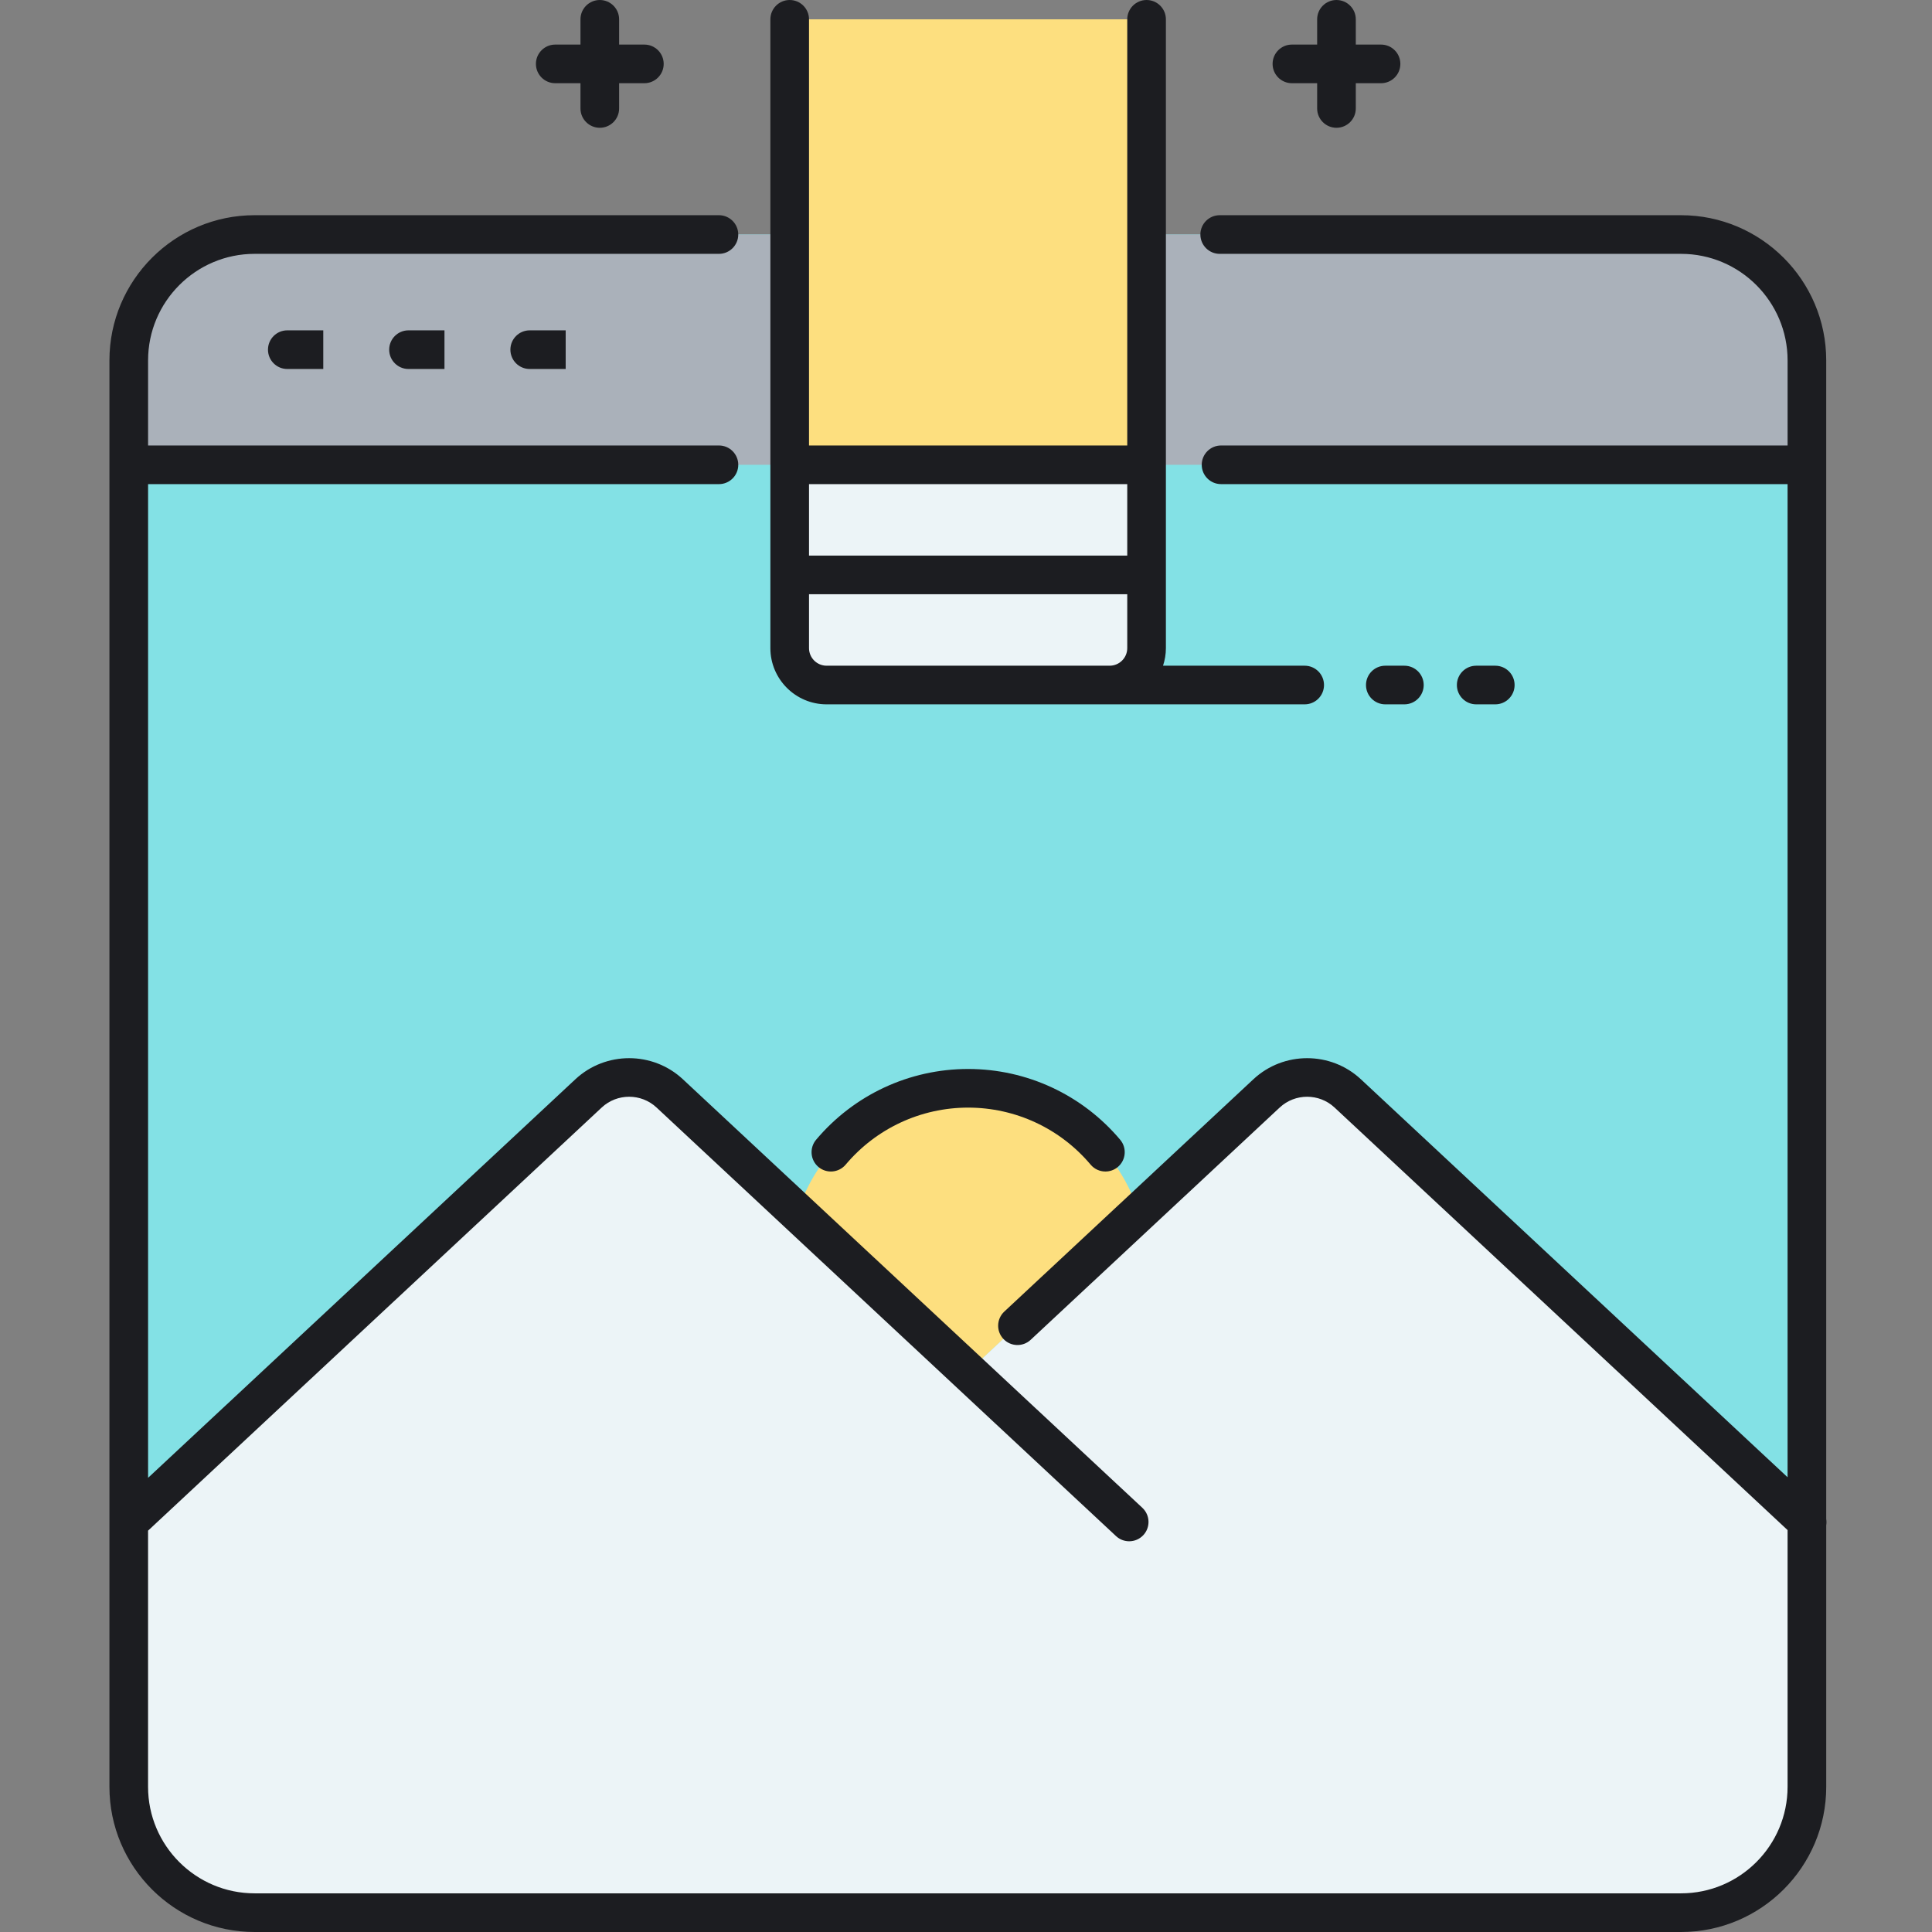 <svg height="512pt" viewBox="-29 0 512 512" width="512pt" xmlns="http://www.w3.org/2000/svg"><rect x="-29" y="0" width="512" height="512" fill="#808080" stroke="none"/><path d="m416.492 62.152h-141.637v109.602c0 5.402-4.379 9.785-9.781 9.785h-75.012c-5.402 0-9.781-4.383-9.781-9.785v-109.602h-141.805c-18.422 0-33.355 14.934-33.355 33.355v378.016c0 18.422 14.934 33.355 33.355 33.355h378.016c18.422 0 33.355-14.934 33.355-33.355v-378.016c0-18.422-14.934-33.355-33.355-33.355zm0 0" fill="#83e1e5"/><path d="m449.848 123.18v-27.672c0-18.422-14.934-33.355-33.355-33.355h-141.637v61.027zm0 0" fill="#aab1ba"/><path d="m180.277 123.18v-61.027h-141.801c-18.422 0-33.355 14.934-33.355 33.355v27.672zm0 0" fill="#aab1ba"/><path d="m272.816 321.32c-6.176-19.098-24.098-32.91-45.25-32.91s-39.074 13.812-45.25 32.91c14.535 13.559 30.676 28.613 45.25 42.207zm0 0" fill="#fddf7f"/><path d="m449.93 403.34-121.77-113.582c-6.059-5.648-15.449-5.648-21.504 0l-79.09 73.77c-28.133-26.238-62.113-57.938-79.09-73.77-6.055-5.648-15.445-5.648-21.5 0l-121.773 113.582v70.184c0 18.422 14.934 33.355 33.355 33.355h378.02c18.422 0 33.352-14.934 33.352-33.355zm0 0" fill="#ecf4f7"/><path d="m180.277 5.121h94.578v118.059h-94.578zm0 0" fill="#fddf7f"/><path d="m180.277 123.18v48.574c0 5.402 4.383 9.785 9.785 9.785h75.008c5.402 0 9.785-4.383 9.785-9.785v-48.574zm0 0" fill="#ecf4f7"/><path d="m113.023 16.934c0-2.828 2.293-5.121 5.117-5.121h6.691v-6.691c0-2.828 2.293-5.121 5.121-5.121s5.121 2.293 5.121 5.121v6.691h6.691c2.828 0 5.121 2.293 5.121 5.121 0 2.824-2.293 5.117-5.121 5.117h-6.691v6.691c0 2.828-2.293 5.121-5.121 5.121s-5.121-2.293-5.121-5.121v-6.691h-6.691c-2.824 0-5.117-2.293-5.117-5.117zm200.344 5.117h6.691v6.691c0 2.828 2.293 5.121 5.121 5.121 2.828 0 5.121-2.293 5.121-5.121v-6.691h6.688c2.832 0 5.121-2.293 5.121-5.117 0-2.828-2.289-5.121-5.121-5.121h-6.688v-6.691c0-2.828-2.293-5.121-5.121-5.121-2.828 0-5.121 2.293-5.121 5.121v6.691h-6.691c-2.828 0-5.117 2.293-5.117 5.121 0 2.824 2.289 5.117 5.117 5.117zm-85.801 261.238c-15.562 0-30.246 6.836-40.289 18.754-1.82 2.16-1.547 5.391.617 7.215 2.16 1.82 5.395 1.547 7.215-.617 8.09-9.605 19.922-15.113 32.457-15.113 12.539 0 24.367 5.508 32.461 15.113 1.012 1.203 2.457 1.82 3.918 1.82 1.164 0 2.336-.395 3.297-1.203 2.16-1.824 2.438-5.055.617-7.215-10.043-11.918-24.73-18.754-40.293-18.754zm227.402 119.27v-307.051c0-21.215-17.262-38.477-38.477-38.477h-122.258c-2.828 0-5.121 2.293-5.121 5.121s2.293 5.121 5.121 5.121h122.262c15.566 0 28.234 12.664 28.234 28.234v22.551h-150.137c-2.828 0-5.121 2.293-5.121 5.121 0 2.824 2.293 5.117 5.121 5.117h150.133v263.191l-113.078-105.473c-7.984-7.449-20.5-7.449-28.484 0l-66.016 61.57c-2.066 1.93-2.18 5.168-.25 7.234 1.93 2.07 5.172 2.18 7.234.254l66.012-61.574c4.07-3.793 10.449-3.797 14.52 0l120.062 111.988v68.035c0 15.57-12.664 28.234-28.234 28.234h-378.016c-15.57 0-28.238-12.664-28.238-28.234v-67.883l120.23-112.141c4.07-3.797 10.445-3.797 14.516 0l121.773 113.582c.988.922 2.242 1.375 3.492 1.375 1.367 0 2.734-.547 3.742-1.625 1.93-2.07 1.816-5.309-.25-7.238l-121.773-113.578c-7.984-7.449-20.5-7.449-28.484 0l-113.242 105.625v-263.34h151.285c2.828 0 5.121-2.293 5.121-5.121 0-2.828-2.293-5.121-5.121-5.121h-151.285v-22.551c0-15.57 12.664-28.234 28.234-28.234h123.047c2.828 0 5.121-2.293 5.121-5.121s-2.293-5.121-5.121-5.121h-123.047c-21.219 0-38.477 17.262-38.477 38.477v378.016c0 21.219 17.262 38.477 38.477 38.477h378.016c21.215 0 38.477-17.258 38.477-38.477v-69.305c.094-.551.086-1.109 0-1.66zm-279.809-230.805v-166.633c0-2.828 2.293-5.121 5.117-5.121 2.828 0 5.121 2.293 5.121 5.121v112.938h84.336v-112.938c0-2.828 2.293-5.121 5.121-5.121s5.121 2.293 5.121 5.121v166.633c0 1.629-.273 3.195-.758 4.664h37.539c2.828 0 5.121 2.293 5.121 5.121 0 2.824-2.293 5.117-5.121 5.117h-126.695c-8.219 0-14.902-6.684-14.902-14.902zm94.574-43.453h-84.336v18.938h84.336zm-4.664 48.117c2.574 0 4.664-2.09 4.664-4.664v-14.273h-84.336v14.273c0 2.574 2.094 4.664 4.664 4.664zm78.105 10.238c2.828 0 5.121-2.293 5.121-5.117 0-2.828-2.293-5.121-5.121-5.121h-5.055c-2.828 0-5.117 2.293-5.117 5.121 0 2.824 2.289 5.117 5.117 5.117zm24.09 0c2.828 0 5.121-2.293 5.121-5.117 0-2.828-2.293-5.121-5.121-5.121h-5.055c-2.828 0-5.121 2.293-5.121 5.121 0 2.824 2.293 5.117 5.121 5.117zm-325.246-93.992c0 2.828 2.289 5.121 5.117 5.121h9.535v-10.242h-9.535c-2.828 0-5.117 2.293-5.117 5.121zm32.121 0c0 2.828 2.293 5.121 5.117 5.121h9.535v-10.242h-9.535c-2.824 0-5.117 2.293-5.117 5.121zm32.121 0c0 2.828 2.293 5.121 5.121 5.121h9.531v-10.242h-9.531c-2.828 0-5.121 2.293-5.121 5.121zm0 0" fill="#1c1d21"/></svg>
